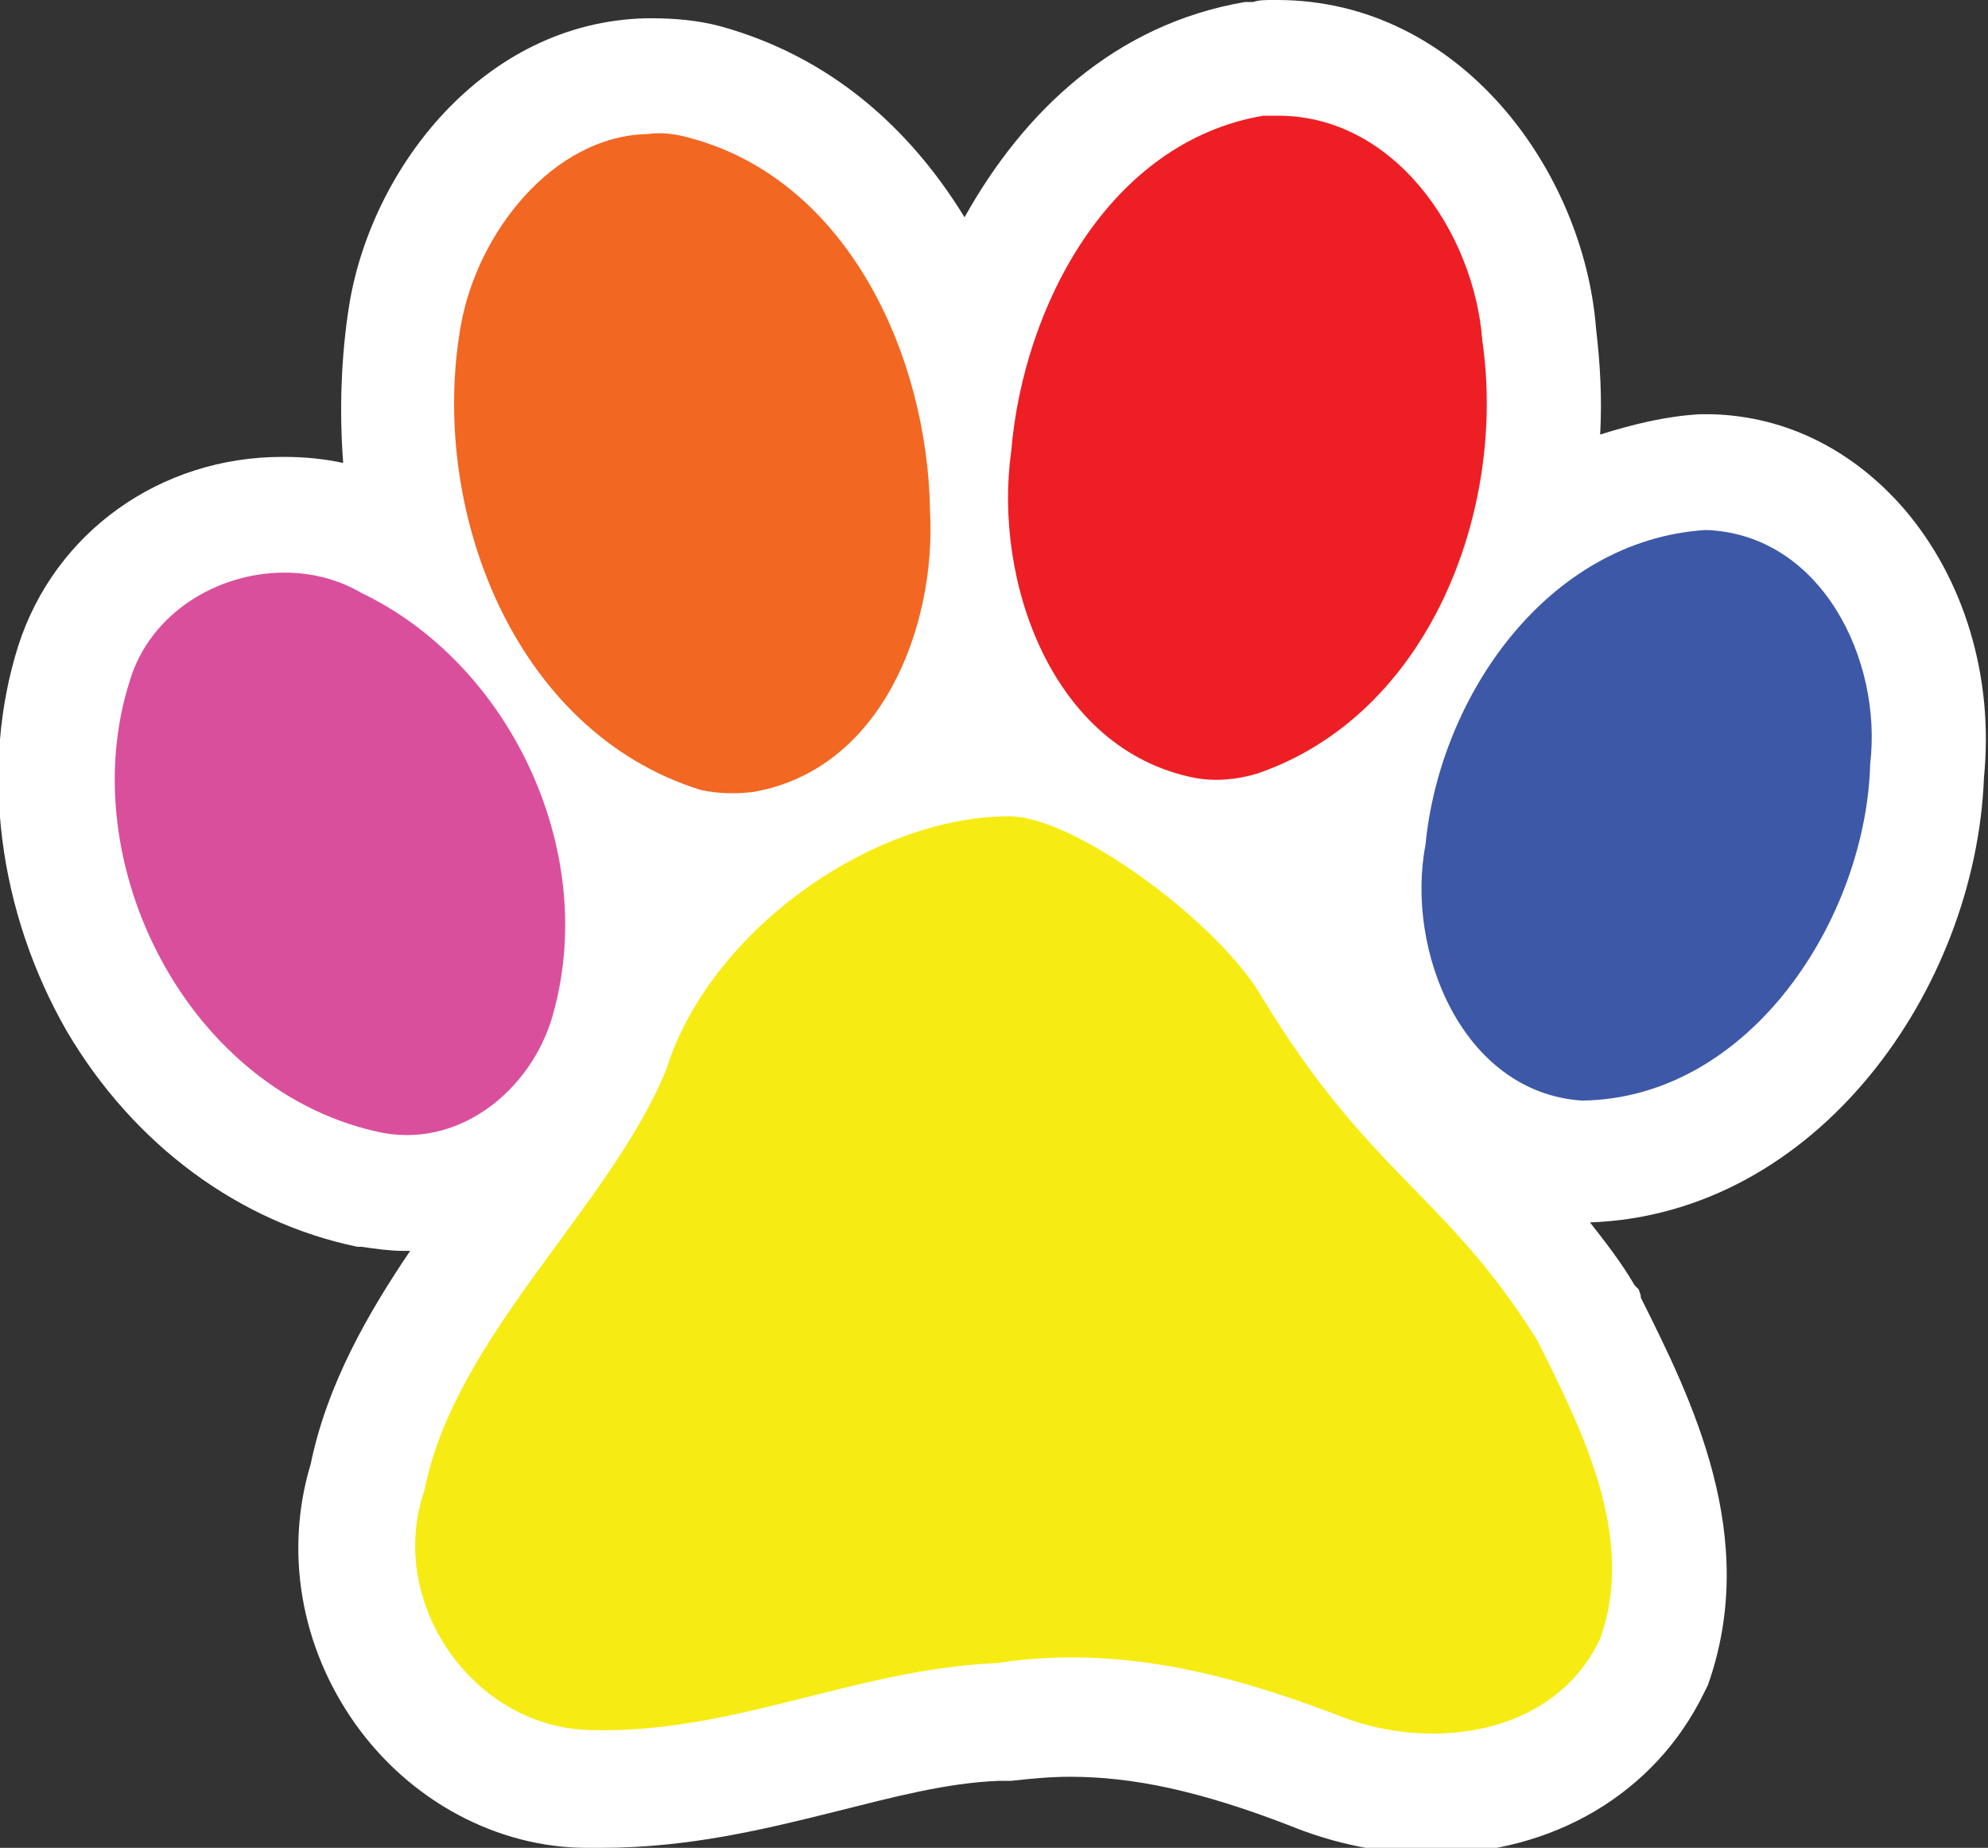 <?xml version="1.0" encoding="utf-8"?>
<!-- Generator: Adobe Illustrator 24.1.3, SVG Export Plug-In . SVG Version: 6.00 Build 0)  -->
<svg version="1.1" id="Isolation_Mode" xmlns="http://www.w3.org/2000/svg" xmlns:xlink="http://www.w3.org/1999/xlink" x="0px"
	 y="0px" width="97.9px" height="91px" viewBox="0 0 97.9 91" style="enable-background:new 0 0 97.9 91;" xml:space="preserve">
<rect x="0" y="0" width="97.9" height="91" fill="#333333" stroke="none"/>
<style type="text/css">
	.st0{fill:#FFFFFF;}
	.st1{fill:#ED1F24;}
	.st2{fill:#F26722;}
	.st3{fill:#3D58A7;}
	.st4{fill:#DA4F9C;}
	.st5{fill:#F6EC13;}
</style>
<path class="st0" d="M93.8,25.1c-2.5-2.9-5.8-4.6-9.5-4.7l-0.3,0l-0.3,0c-1.7,0.1-3.3,0.5-4.9,1c0.1-1.8,0-3.5-0.2-5.2
	C78,8.4,71.9,0,62.9,0l-0.2,0c-0.4,0-0.7,0-1,0.1l-0.2,0l-0.2,0c-6.4,1.1-10.9,5.4-13.8,10.6c-2.7-4.4-6.6-7.9-12-9.4
	c-1.1-0.3-2.3-0.4-3.4-0.4c-0.1,0-0.2,0-0.3,0c-8,0.2-13.5,7.4-14.6,14.1c-0.4,2.5-0.5,5.2-0.3,7.8c-0.9-0.2-1.9-0.3-2.9-0.3l-0.1,0
	c-6,0-11.2,3.7-13,9.3c-1.9,6-1,13.1,2.4,19c3.3,5.6,8.5,9.4,14.3,10.6l0.1,0l0.1,0c0.7,0.1,1.4,0.2,2,0.2c0.1,0,0.3,0,0.4,0
	c-2.1,3.1-4.1,6.6-4.9,10.5c-1.3,4.3-0.5,9,2.2,12.8c2.7,3.8,7,6.1,11.4,6.1c0.2,0,0.5,0,0.7,0c4.3,0,8-0.9,11.6-1.8
	c2.8-0.7,5.4-1.4,8-1.5l0.3,0l0.3,0c0.9-0.1,1.9-0.2,2.9-0.2c3.1,0,6.4,0.7,10.8,2.4c2.2,0.9,4.6,1.4,7,1.4c6,0,11-3,13.4-7.9
	l0.1-0.2l0.1-0.2c2.6-7.3-0.8-14.1-3.3-19.1l0-0.1l-0.1-0.3l-0.2-0.2c-0.7-1.2-1.5-2.2-2.2-3.1c11.2-0.4,19-11.5,19.4-21.9
	C98.2,33.3,96.7,28.5,93.8,25.1z"/>
<g>
	<path class="st1" d="M62.8,5.7c-0.2,0-0.4,0-0.6,0C54.6,7,50.4,15.1,49.8,22.2c-0.9,6.4,2,14.7,9,16.1c1,0.2,2.1,0.1,3.1-0.2
		c8.5-2.9,12.3-13,11.1-21.3C72.6,11.4,68.6,5.6,62.8,5.7z"/>
	<path class="st2" d="M31.9,6.6c-4.7,0.1-8.4,4.9-9.2,9.4c-1.6,8.9,2.5,20,11.8,22.9c0.9,0.2,1.8,0.2,2.6,0.1
		c6.3-1.1,9-8.1,8.7-13.8C45.7,17.6,41.8,8.9,34,6.8C33.3,6.6,32.6,6.5,31.9,6.6z"/>
	<path class="st3" d="M84,26.1c-7.8,0.5-13.1,8.2-13.8,15.5c-1,5.2,1.8,12.2,7.7,12.6c8.3-0.1,14-9,14.2-16.6
		C92.7,32.5,89.7,26.3,84,26.1z"/>
	<path class="st4" d="M14,28.2c-3.3,0-6.6,2-7.6,5.3c-2.9,9,2.9,20.4,12.5,22.3c4,0.7,7.5-2.4,8.4-6.1c2.1-7.9-2.2-17-9.5-20.5
		C16.6,28.5,15.3,28.2,14,28.2z"/>
	<path class="st5" d="M49.7,40.2c-6.8,0-14.8,5.7-16.9,12.5c-2.8,6.8-10.4,13.1-11.9,20.7c-1.9,5.5,2.4,11.7,8.2,11.8
		c7,0.2,13-3,20-3.3c5.9-0.9,11.3,0.5,16.6,2.5c4.5,1.9,10.8,1.2,13.1-3.7c1.8-5-0.9-10.3-3.1-14.7c-4.5-7.2-8.2-8.1-13.5-16.8
		C60.2,45.6,53,40.2,49.7,40.2z"/>
</g>
</svg>
